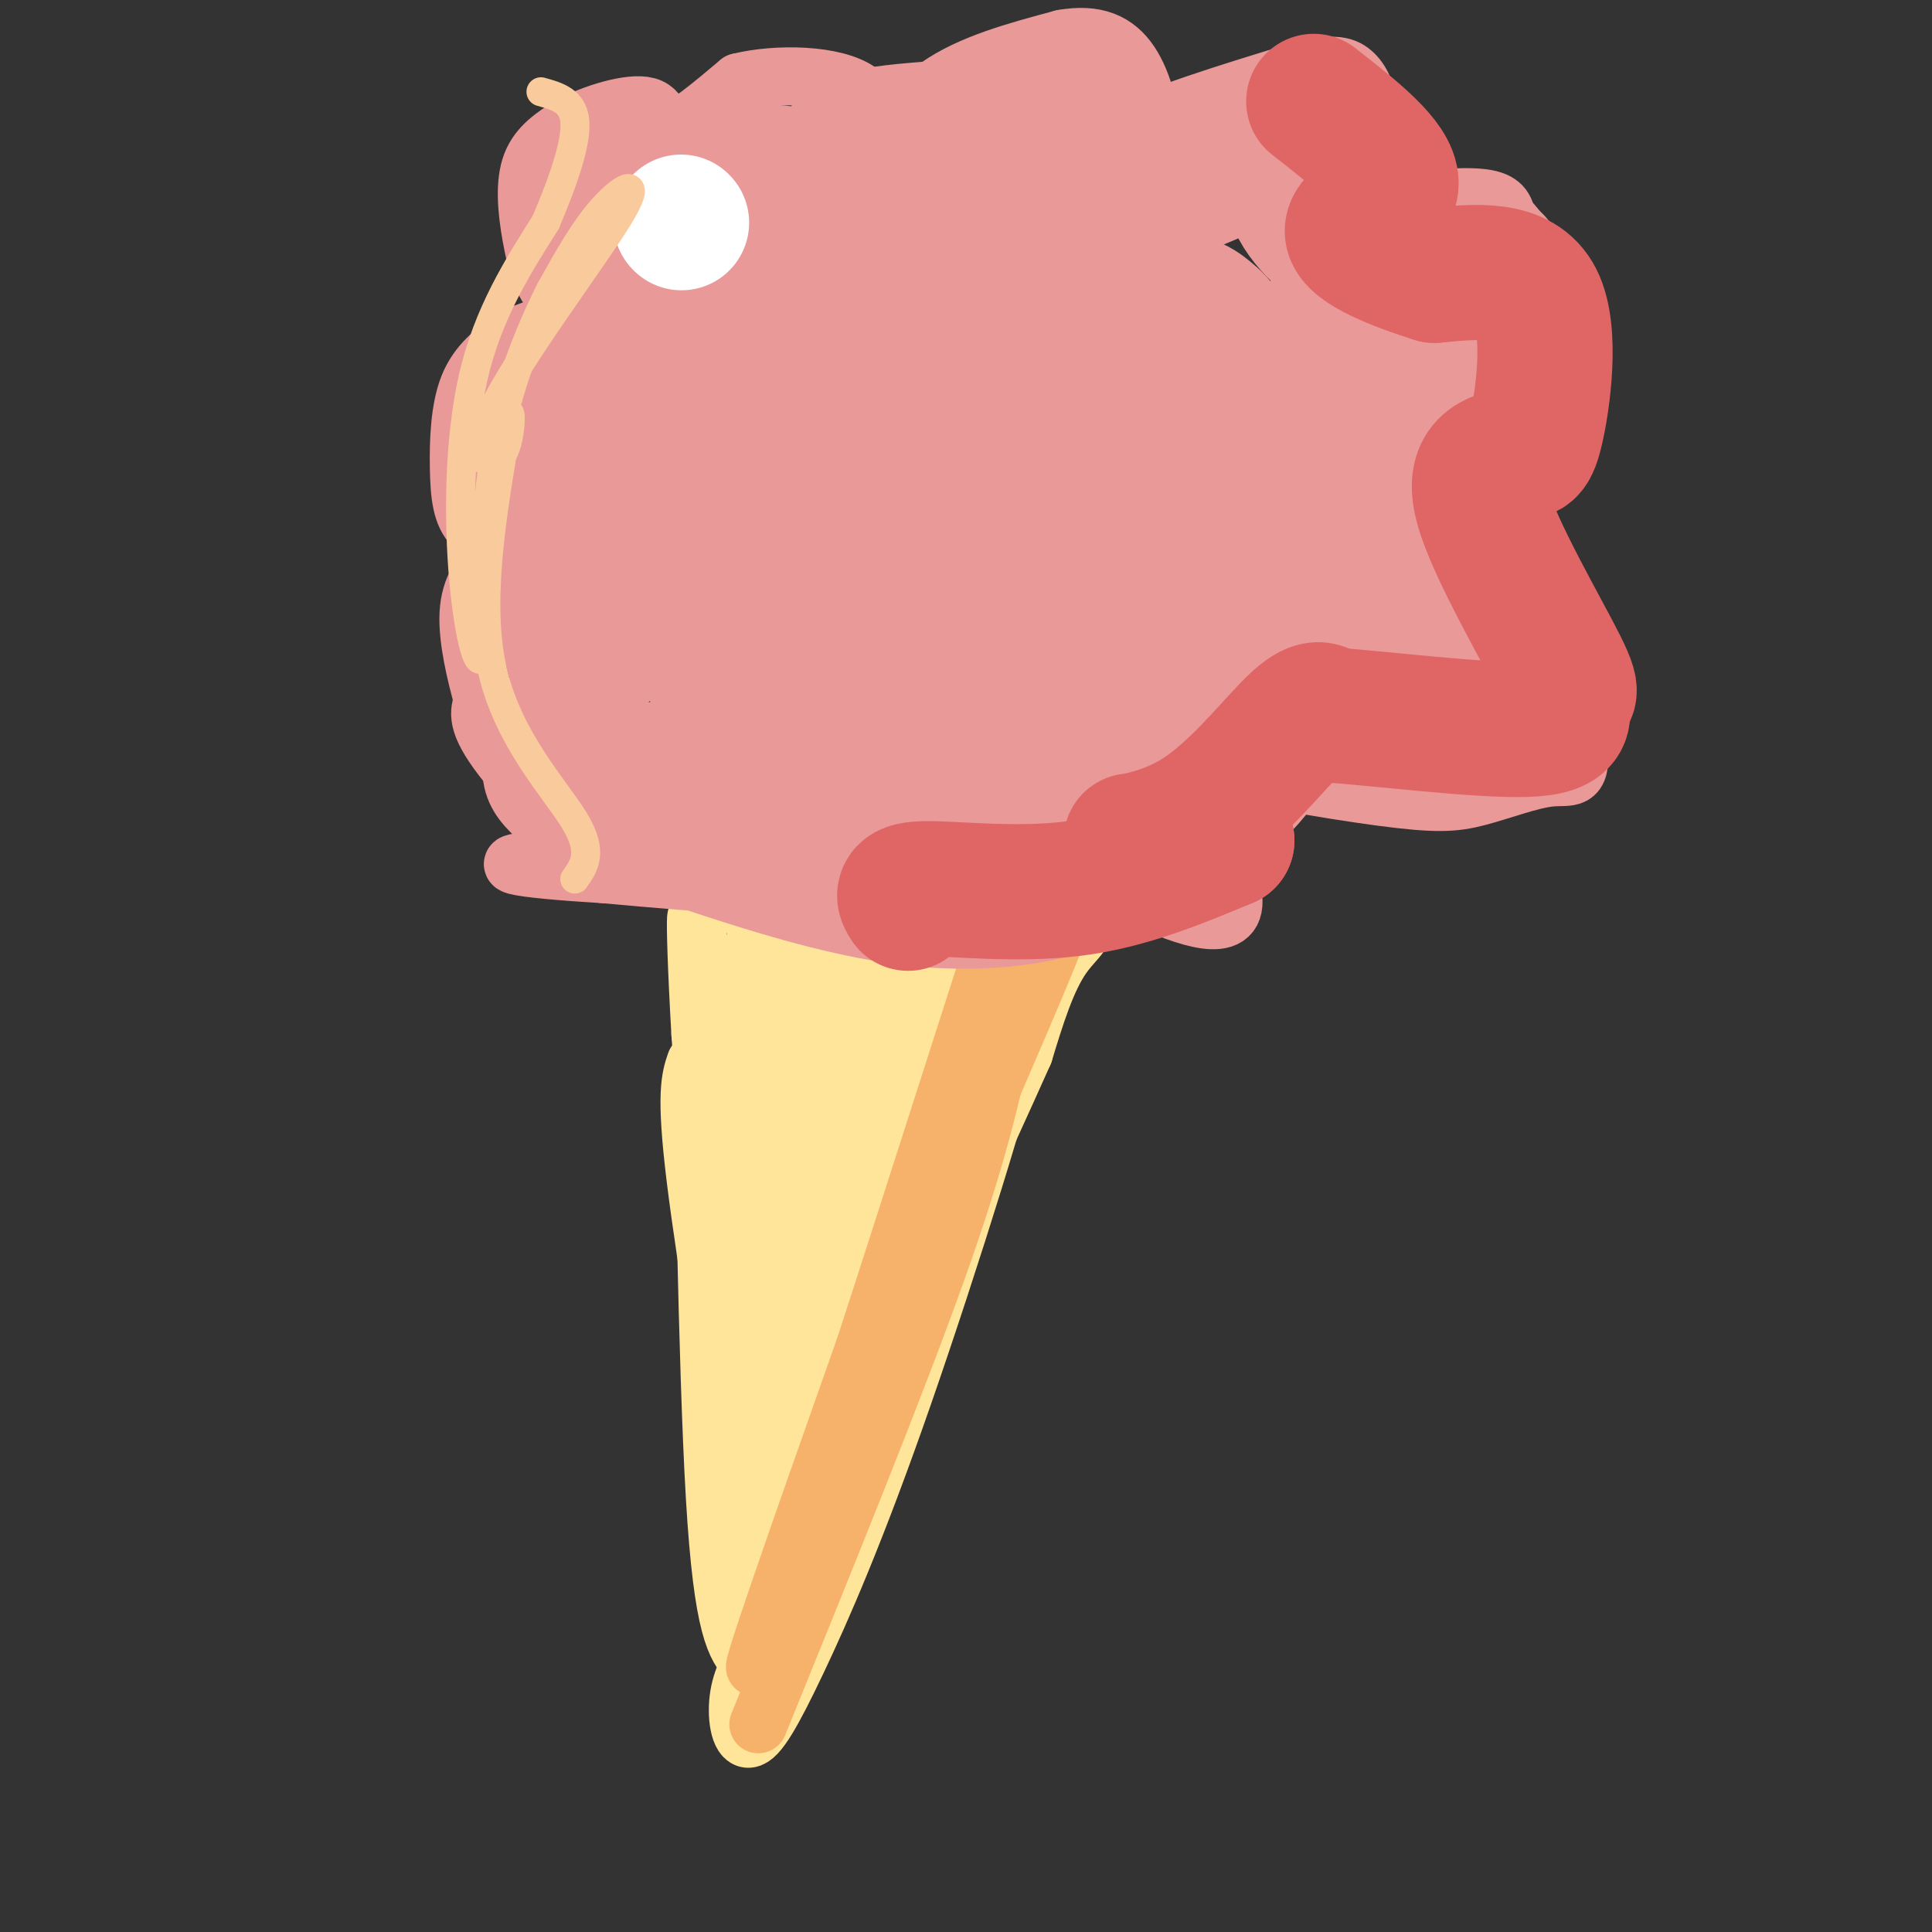 <svg viewBox='0 0 400 400' version='1.1' xmlns='http://www.w3.org/2000/svg' xmlns:xlink='http://www.w3.org/1999/xlink'><rect x="0" y="0" width="400" height="400" fill="#333333" stroke="none"/><g fill='none' stroke='rgb(255,229,153)' stroke-width='12' stroke-linecap='round' stroke-linejoin='round'><path d='M144,220c-1.083,3.167 -2.167,6.333 0,24c2.167,17.667 7.583,49.833 13,82'/><path d='M157,326c1.133,22.089 -2.533,36.311 0,31c2.533,-5.311 11.267,-30.156 20,-55'/><path d='M177,302c8.500,-22.667 19.750,-51.833 31,-81'/><path d='M208,221c1.225,-0.178 -11.213,39.878 -21,68c-9.787,28.122 -16.922,44.311 -22,55c-5.078,10.689 -8.098,15.878 -10,16c-1.902,0.122 -2.686,-4.822 -2,-9c0.686,-4.178 2.843,-7.589 5,-11'/><path d='M158,340c7.489,-17.311 23.711,-55.089 33,-79c9.289,-23.911 11.644,-33.956 14,-44'/><path d='M155,350c0.000,0.000 -10.000,-136.000 -10,-136'/><path d='M145,214c-1.643,-28.643 -0.750,-32.250 0,-8c0.750,24.250 1.357,76.357 3,104c1.643,27.643 4.321,30.821 7,34'/><path d='M155,344c1.500,7.833 1.750,10.417 2,13'/><path d='M145,185c7.244,2.625 14.488,5.250 29,6c14.512,0.750 36.292,-0.375 45,0c8.708,0.375 4.345,2.250 1,7c-3.345,4.750 -5.673,12.375 -8,20'/><path d='M212,218c-8.356,18.711 -25.244,55.489 -26,54c-0.756,-1.489 14.622,-41.244 30,-81'/><path d='M216,191c-7.022,15.356 -39.578,94.244 -52,123c-12.422,28.756 -4.711,7.378 3,-14'/><path d='M167,300c4.164,-16.417 13.074,-50.460 20,-71c6.926,-20.540 11.867,-27.578 16,-33c4.133,-5.422 7.459,-9.229 1,4c-6.459,13.229 -22.703,43.494 -30,59c-7.297,15.506 -5.649,16.253 -4,17'/><path d='M170,276c-7.190,14.464 -23.167,42.125 -17,29c6.167,-13.125 34.476,-67.036 46,-92c11.524,-24.964 6.262,-20.982 1,-17'/><path d='M200,196c-11.452,19.845 -40.583,77.958 -49,96c-8.417,18.042 3.881,-3.988 12,-22c8.119,-18.012 12.060,-32.006 16,-46'/><path d='M179,224c6.800,-17.422 15.800,-37.978 12,-31c-3.800,6.978 -20.400,41.489 -37,76'/><path d='M154,269c-4.279,6.108 3.523,-16.620 11,-34c7.477,-17.380 14.628,-29.410 16,-30c1.372,-0.590 -3.037,10.260 -8,19c-4.963,8.740 -10.482,15.370 -16,22'/><path d='M157,246c-0.089,-0.447 7.687,-12.563 12,-25c4.313,-12.437 5.161,-25.195 6,-29c0.839,-3.805 1.668,1.341 0,7c-1.668,5.659 -5.834,11.829 -10,18'/><path d='M165,217c-4.071,8.286 -9.250,20.000 -12,20c-2.750,0.000 -3.071,-11.714 -2,-21c1.071,-9.286 3.536,-16.143 6,-23'/><path d='M157,193c0.810,8.690 -0.167,41.917 -1,47c-0.833,5.083 -1.524,-17.976 0,-30c1.524,-12.024 5.262,-13.012 9,-14'/><path d='M165,196c2.733,-3.511 5.067,-5.289 4,-1c-1.067,4.289 -5.533,14.644 -10,25'/></g>
<g fill='none' stroke='rgb(246,178,107)' stroke-width='12' stroke-linecap='round' stroke-linejoin='round'><path d='M157,357c14.250,-35.083 28.500,-70.167 37,-94c8.500,-23.833 11.250,-36.417 14,-49'/><path d='M208,214c5.956,-15.578 13.844,-30.022 12,-24c-1.844,6.022 -13.422,32.511 -25,59'/><path d='M195,249c-13.311,33.178 -34.089,86.622 -38,95c-3.911,8.378 9.044,-28.311 22,-65'/><path d='M179,279c9.867,-30.244 23.533,-73.356 29,-90c5.467,-16.644 2.733,-6.822 0,3'/><path d='M208,192c-0.333,2.167 -1.167,6.083 -2,10'/></g>
<g fill='none' stroke='rgb(234,153,153)' stroke-width='12' stroke-linecap='round' stroke-linejoin='round'><path d='M131,173c-0.289,1.598 -0.577,3.196 2,5c2.577,1.804 8.021,3.813 18,7c9.979,3.187 24.494,7.550 38,9c13.506,1.450 26.002,-0.014 35,-3c8.998,-2.986 14.499,-7.493 20,-12'/><path d='M244,179c6.321,-3.548 12.125,-6.417 3,-5c-9.125,1.417 -33.179,7.119 -56,9c-22.821,1.881 -44.411,-0.060 -66,-2'/><path d='M125,181c-17.659,-1.049 -28.805,-2.673 -6,-3c22.805,-0.327 79.563,0.643 103,0c23.437,-0.643 13.553,-2.898 11,-6c-2.553,-3.102 2.223,-7.051 7,-11'/><path d='M141,180c-6.554,-0.655 -13.107,-1.310 -18,-3c-4.893,-1.690 -8.125,-4.417 -11,-7c-2.875,-2.583 -5.393,-5.024 -6,-9c-0.607,-3.976 0.696,-9.488 2,-15'/><path d='M108,146c-0.316,-1.322 -2.105,2.872 2,11c4.105,8.128 14.105,20.188 13,20c-1.105,-0.188 -13.316,-12.625 -19,-20c-5.684,-7.375 -4.842,-9.687 -4,-12'/><path d='M100,145c-1.509,-5.346 -3.283,-12.712 -3,-18c0.283,-5.288 2.622,-8.500 6,-12c3.378,-3.500 7.794,-7.288 10,-8c2.206,-0.712 2.202,1.654 1,3c-1.202,1.346 -3.601,1.673 -6,2'/><path d='M108,112c-3.008,0.118 -7.528,-0.587 -10,-3c-2.472,-2.413 -2.896,-6.534 -3,-12c-0.104,-5.466 0.113,-12.276 2,-17c1.887,-4.724 5.443,-7.362 9,-10'/><path d='M106,70c6.362,-3.015 17.765,-5.554 20,-6c2.235,-0.446 -4.700,1.200 -9,-1c-4.300,-2.200 -5.965,-8.246 -7,-14c-1.035,-5.754 -1.438,-11.215 0,-15c1.438,-3.785 4.719,-5.892 8,-8'/><path d='M118,26c4.726,-2.560 12.542,-4.958 16,-4c3.458,0.958 2.560,5.274 5,5c2.440,-0.274 8.220,-5.137 14,-10'/><path d='M153,17c7.694,-1.920 19.928,-1.721 25,2c5.072,3.721 2.981,10.963 4,11c1.019,0.037 5.148,-7.132 12,-12c6.852,-4.868 16.426,-7.434 26,-10'/><path d='M220,8c6.894,-1.228 11.129,0.701 14,5c2.871,4.299 4.378,10.967 4,15c-0.378,4.033 -2.640,5.432 -5,5c-2.360,-0.432 -4.817,-2.695 1,-6c5.817,-3.305 19.909,-7.653 34,-12'/><path d='M268,15c7.773,-2.154 10.205,-1.538 12,0c1.795,1.538 2.954,4.000 4,9c1.046,5.000 1.978,12.538 0,18c-1.978,5.462 -6.867,8.848 -9,9c-2.133,0.152 -1.510,-2.928 1,-5c2.510,-2.072 6.906,-3.135 13,-4c6.094,-0.865 13.884,-1.533 18,-1c4.116,0.533 4.558,2.266 5,4'/><path d='M312,45c2.799,2.994 7.296,8.479 10,17c2.704,8.521 3.616,20.076 2,27c-1.616,6.924 -5.759,9.215 -8,11c-2.241,1.785 -2.581,3.064 -9,4c-6.419,0.936 -18.919,1.530 -24,1c-5.081,-0.530 -2.743,-2.183 2,-3c4.743,-0.817 11.892,-0.797 17,0c5.108,0.797 8.174,2.371 11,6c2.826,3.629 5.413,9.315 8,15'/><path d='M321,123c2.760,9.262 5.660,24.918 6,32c0.340,7.082 -1.880,5.590 -6,6c-4.120,0.410 -10.140,2.723 -15,4c-4.860,1.277 -8.560,1.517 -20,0c-11.440,-1.517 -30.618,-4.793 -41,-8c-10.382,-3.207 -11.966,-6.345 -13,-9c-1.034,-2.655 -1.517,-4.828 -2,-7'/><path d='M230,141c6.107,8.369 22.375,32.792 25,43c2.625,10.208 -8.393,6.202 -16,3c-7.607,-3.202 -11.804,-5.601 -16,-8'/><path d='M223,179c-6.667,-3.556 -15.333,-8.444 -19,-12c-3.667,-3.556 -2.333,-5.778 -1,-8'/><path d='M244,172c5.413,0.545 10.826,1.091 15,-1c4.174,-2.091 7.108,-6.818 10,-10c2.892,-3.182 5.740,-4.818 1,-7c-4.740,-2.182 -17.069,-4.909 -24,-3c-6.931,1.909 -8.466,8.455 -10,15'/><path d='M236,166c1.583,2.083 10.542,-0.208 15,-1c4.458,-0.792 4.417,-0.083 6,-4c1.583,-3.917 4.792,-12.458 8,-21'/><path d='M155,174c-9.648,0.944 -19.297,1.887 -24,1c-4.703,-0.887 -4.461,-3.606 -5,-9c-0.539,-5.394 -1.860,-13.464 1,-20c2.860,-6.536 9.900,-11.539 14,-14c4.100,-2.461 5.260,-2.379 10,-3c4.740,-0.621 13.061,-1.947 17,-2c3.939,-0.053 3.498,1.165 6,5c2.502,3.835 7.948,10.288 7,15c-0.948,4.712 -8.288,7.682 -19,9c-10.712,1.318 -24.794,0.985 -31,1c-6.206,0.015 -4.536,0.380 -5,-2c-0.464,-2.380 -3.063,-7.504 -4,-11c-0.937,-3.496 -0.214,-5.364 1,-8c1.214,-2.636 2.918,-6.039 8,-10c5.082,-3.961 13.541,-8.481 22,-13'/><path d='M153,113c7.742,-2.602 16.098,-2.606 21,-2c4.902,0.606 6.350,1.823 8,7c1.650,5.177 3.504,14.314 4,20c0.496,5.686 -0.364,7.921 -4,13c-3.636,5.079 -10.048,13.002 -19,16c-8.952,2.998 -20.446,1.070 -27,-1c-6.554,-2.070 -8.170,-4.284 -10,-6c-1.830,-1.716 -3.875,-2.935 -6,-7c-2.125,-4.065 -4.330,-10.977 -2,-18c2.330,-7.023 9.196,-14.158 13,-18c3.804,-3.842 4.545,-4.391 9,-5c4.455,-0.609 12.622,-1.279 17,-1c4.378,0.279 4.965,1.508 6,4c1.035,2.492 2.517,6.246 4,10'/><path d='M146,146c-6.120,-4.195 -12.239,-8.390 -15,-13c-2.761,-4.610 -2.163,-9.636 -2,-12c0.163,-2.364 -0.109,-2.066 4,-3c4.109,-0.934 12.597,-3.100 17,1c4.403,4.100 4.720,14.464 4,20c-0.720,5.536 -2.477,6.242 -7,8c-4.523,1.758 -11.811,4.569 -16,6c-4.189,1.431 -5.278,1.483 -8,0c-2.722,-1.483 -7.077,-4.499 -10,-10c-2.923,-5.501 -4.412,-13.485 -1,-20c3.412,-6.515 11.726,-11.562 18,-15c6.274,-3.438 10.507,-5.268 15,-6c4.493,-0.732 9.247,-0.366 14,0'/><path d='M159,102c2.390,1.374 1.364,4.809 -1,8c-2.364,3.191 -6.065,6.139 -12,8c-5.935,1.861 -14.104,2.636 -19,1c-4.896,-1.636 -6.519,-5.682 -8,-13c-1.481,-7.318 -2.821,-17.908 -1,-24c1.821,-6.092 6.803,-7.686 12,-9c5.197,-1.314 10.608,-2.349 12,1c1.392,3.349 -1.235,11.083 -6,16c-4.765,4.917 -11.667,7.016 -15,4c-3.333,-3.016 -3.095,-11.147 -2,-16c1.095,-4.853 3.048,-6.426 5,-8'/><path d='M124,70c1.667,-1.833 3.333,-2.417 5,-3'/></g>
<g fill='none' stroke='rgb(234,153,153)' stroke-width='28' stroke-linecap='round' stroke-linejoin='round'><path d='M171,138c-8.090,1.994 -16.181,3.988 -20,-1c-3.819,-4.988 -3.367,-16.960 -3,-23c0.367,-6.040 0.650,-6.150 6,-7c5.350,-0.850 15.766,-2.441 24,1c8.234,3.441 14.284,11.914 16,17c1.716,5.086 -0.902,6.784 -3,8c-2.098,1.216 -3.677,1.948 -6,3c-2.323,1.052 -5.390,2.423 -11,3c-5.610,0.577 -13.761,0.361 -22,-2c-8.239,-2.361 -16.564,-6.866 -21,-13c-4.436,-6.134 -4.982,-13.895 -2,-21c2.982,-7.105 9.491,-13.552 16,-20'/><path d='M145,83c3.873,-4.434 5.556,-5.518 6,-3c0.444,2.518 -0.353,8.638 -2,13c-1.647,4.362 -4.146,6.964 -7,9c-2.854,2.036 -6.064,3.504 -9,4c-2.936,0.496 -5.598,0.018 -8,-1c-2.402,-1.018 -4.543,-2.577 -6,-6c-1.457,-3.423 -2.228,-8.712 -3,-14'/><path d='M116,85c-1.044,7.333 -2.156,32.667 -2,40c0.156,7.333 1.578,-3.333 3,-14'/><path d='M117,111c0.895,-6.032 1.632,-14.112 7,-22c5.368,-7.888 15.368,-15.585 20,-20c4.632,-4.415 3.895,-5.547 1,-9c-2.895,-3.453 -7.947,-9.226 -13,-15'/><path d='M132,45c4.167,-3.833 21.083,-5.917 38,-8'/><path d='M170,37c7.770,-1.065 8.196,0.271 3,0c-5.196,-0.271 -16.014,-2.150 -27,-2c-10.986,0.150 -22.139,2.329 -26,4c-3.861,1.671 -0.431,2.836 3,4'/><path d='M123,43c1.970,5.174 5.394,16.108 6,19c0.606,2.892 -1.606,-2.260 -1,-3c0.606,-0.740 4.030,2.931 9,3c4.970,0.069 11.485,-3.466 18,-7'/><path d='M155,55c9.005,-4.691 22.517,-12.917 27,-17c4.483,-4.083 -0.062,-4.022 13,-4c13.062,0.022 43.732,0.006 45,0c1.268,-0.006 -26.866,-0.003 -55,0'/><path d='M185,34c-11.679,-1.226 -13.375,-4.292 -4,-6c9.375,-1.708 29.821,-2.060 39,-3c9.179,-0.940 7.089,-2.470 5,-4'/><path d='M225,21c-4.467,6.044 -18.133,23.156 -14,27c4.133,3.844 26.067,-5.578 48,-15'/><path d='M259,33c10.202,-3.762 11.708,-5.667 11,-4c-0.708,1.667 -3.631,6.905 -2,12c1.631,5.095 7.815,10.048 14,15'/><path d='M282,56c3.643,3.405 5.750,4.417 11,3c5.250,-1.417 13.643,-5.262 16,-5c2.357,0.262 -1.321,4.631 -5,9'/><path d='M304,63c-0.714,2.667 0.000,4.833 -9,9c-9.000,4.167 -27.714,10.333 -29,12c-1.286,1.667 14.857,-1.167 31,-4'/><path d='M297,80c7.099,-0.357 9.346,0.750 10,0c0.654,-0.750 -0.285,-3.356 0,-3c0.285,0.356 1.796,3.673 1,6c-0.796,2.327 -3.898,3.663 -7,5'/><path d='M301,88c-5.333,2.310 -15.167,5.583 -28,11c-12.833,5.417 -28.667,12.976 -26,17c2.667,4.024 23.833,4.512 45,5'/><path d='M292,121c8.171,0.075 6.097,-2.238 7,0c0.903,2.238 4.781,9.026 4,5c-0.781,-4.026 -6.223,-18.864 -8,-23c-1.777,-4.136 0.112,2.432 2,9'/><path d='M297,112c1.946,5.437 5.810,14.530 9,22c3.190,7.470 5.705,13.319 -1,14c-6.705,0.681 -22.630,-3.805 -40,-5c-17.370,-1.195 -36.185,0.903 -55,3'/><path d='M210,146c-12.076,1.772 -14.767,4.703 -18,8c-3.233,3.297 -7.009,6.960 -1,9c6.009,2.040 21.804,2.459 37,-1c15.196,-3.459 29.793,-10.794 37,-15c7.207,-4.206 7.025,-5.282 10,-7c2.975,-1.718 9.109,-4.078 2,-6c-7.109,-1.922 -27.460,-3.406 -39,-3c-11.540,0.406 -14.270,2.703 -17,5'/><path d='M221,136c-8.789,2.372 -22.261,5.804 -29,6c-6.739,0.196 -6.745,-2.842 -7,-6c-0.255,-3.158 -0.759,-6.434 -1,-9c-0.241,-2.566 -0.219,-4.422 4,-7c4.219,-2.578 12.634,-5.880 16,-4c3.366,1.880 1.683,8.940 0,16'/><path d='M204,132c0.280,3.039 0.979,2.636 -1,4c-1.979,1.364 -6.638,4.495 -11,4c-4.362,-0.495 -8.427,-4.616 -10,-10c-1.573,-5.384 -0.653,-12.030 -1,-15c-0.347,-2.970 -1.959,-2.264 4,-9c5.959,-6.736 19.490,-20.913 26,-27c6.510,-6.087 5.999,-4.083 10,-4c4.001,0.083 12.514,-1.754 19,0c6.486,1.754 10.945,7.099 14,13c3.055,5.901 4.707,12.358 1,19c-3.707,6.642 -12.773,13.469 -19,16c-6.227,2.531 -9.613,0.765 -13,-1'/><path d='M223,122c-2.318,-4.517 -1.612,-15.310 -2,-20c-0.388,-4.690 -1.871,-3.279 5,-8c6.871,-4.721 22.094,-15.575 33,-20c10.906,-4.425 17.494,-2.420 21,-1c3.506,1.420 3.929,2.257 5,3c1.071,0.743 2.788,1.392 4,6c1.212,4.608 1.918,13.174 1,18c-0.918,4.826 -3.459,5.913 -6,7'/><path d='M259,125c-9.670,1.180 -19.341,2.360 -25,-2c-5.659,-4.360 -7.308,-14.259 -8,-23c-0.692,-8.741 -0.427,-16.323 0,-20c0.427,-3.677 1.015,-3.449 4,-6c2.985,-2.551 8.367,-7.880 12,-10c3.633,-2.120 5.517,-1.032 8,1c2.483,2.032 5.567,5.009 -1,6c-6.567,0.991 -22.783,-0.005 -39,-1'/><path d='M210,70c-7.380,-0.504 -6.330,-1.265 -6,-2c0.330,-0.735 -0.060,-1.446 3,-4c3.060,-2.554 9.569,-6.953 14,-9c4.431,-2.047 6.784,-1.742 8,0c1.216,1.742 1.294,4.923 -1,11c-2.294,6.077 -6.959,15.051 -11,20c-4.041,4.949 -7.458,5.874 -9,7c-1.542,1.126 -1.208,2.455 -8,4c-6.792,1.545 -20.709,3.306 -30,0c-9.291,-3.306 -13.954,-11.680 -17,-17c-3.046,-5.320 -4.474,-7.586 -4,-10c0.474,-2.414 2.850,-4.975 8,-7c5.150,-2.025 13.075,-3.512 21,-5'/><path d='M178,58c9.559,-0.790 22.958,-0.264 30,2c7.042,2.264 7.728,6.266 9,9c1.272,2.734 3.131,4.199 0,7c-3.131,2.801 -11.252,6.937 -21,9c-9.748,2.063 -21.121,2.054 -26,2c-4.879,-0.054 -3.262,-0.151 -4,-3c-0.738,-2.849 -3.831,-8.448 0,-12c3.831,-3.552 14.584,-5.057 20,-4c5.416,1.057 5.493,4.675 6,9c0.507,4.325 1.444,9.357 2,14c0.556,4.643 0.730,8.898 -4,17c-4.730,8.102 -14.365,20.051 -24,32'/><path d='M166,140c-7.644,8.844 -14.756,14.956 -9,18c5.756,3.044 24.378,3.022 43,3'/></g>
<g fill='none' stroke='rgb(224,102,102)' stroke-width='28' stroke-linecap='round' stroke-linejoin='round'><path d='M188,187c-0.933,-1.489 -1.867,-2.978 4,-3c5.867,-0.022 18.533,1.422 30,0c11.467,-1.422 21.733,-5.711 32,-10'/><path d='M254,174c0.156,-1.541 -15.453,-0.392 -19,0c-3.547,0.392 4.968,0.029 13,-5c8.032,-5.029 15.581,-14.722 20,-19c4.419,-4.278 5.710,-3.139 7,-2'/><path d='M275,148c9.933,0.667 31.267,3.333 41,3c9.733,-0.333 7.867,-3.667 6,-7'/><path d='M322,144c2.190,-0.607 4.667,1.375 1,-6c-3.667,-7.375 -13.476,-24.107 -16,-33c-2.524,-8.893 2.238,-9.946 7,-11'/><path d='M314,94c1.738,-1.286 2.583,1.000 4,-5c1.417,-6.000 3.405,-20.286 0,-27c-3.405,-6.714 -12.202,-5.857 -21,-5'/><path d='M297,57c-7.762,-2.417 -16.667,-5.958 -17,-9c-0.333,-3.042 7.905,-5.583 8,-10c0.095,-4.417 -7.952,-10.708 -16,-17'/></g>
<g fill='none' stroke='rgb(255,255,255)' stroke-width='28' stroke-linecap='round' stroke-linejoin='round'><path d='M141,46c0.000,0.000 0.100,0.100 0.1,0.1'/></g>
<g fill='none' stroke='rgb(249,203,156)' stroke-width='6' stroke-linecap='round' stroke-linejoin='round'><path d='M119,182c1.956,-2.756 3.911,-5.511 0,-12c-3.911,-6.489 -13.689,-16.711 -17,-31c-3.311,-14.289 -0.156,-32.644 3,-51'/><path d='M105,88c0.785,-6.611 1.246,2.361 -1,6c-2.246,3.639 -7.200,1.944 -2,-9c5.200,-10.944 20.554,-31.139 26,-40c5.446,-8.861 0.985,-6.389 -3,-2c-3.985,4.389 -7.492,10.694 -11,17'/><path d='M114,60c-4.359,8.613 -9.756,21.645 -12,37c-2.244,15.355 -1.333,33.033 -2,38c-0.667,4.967 -2.910,-2.778 -4,-15c-1.090,-12.222 -1.026,-28.921 2,-42c3.026,-13.079 9.013,-22.540 15,-32'/><path d='M113,46c3.978,-9.378 6.422,-16.822 6,-21c-0.422,-4.178 -3.711,-5.089 -7,-6'/></g>
</svg>